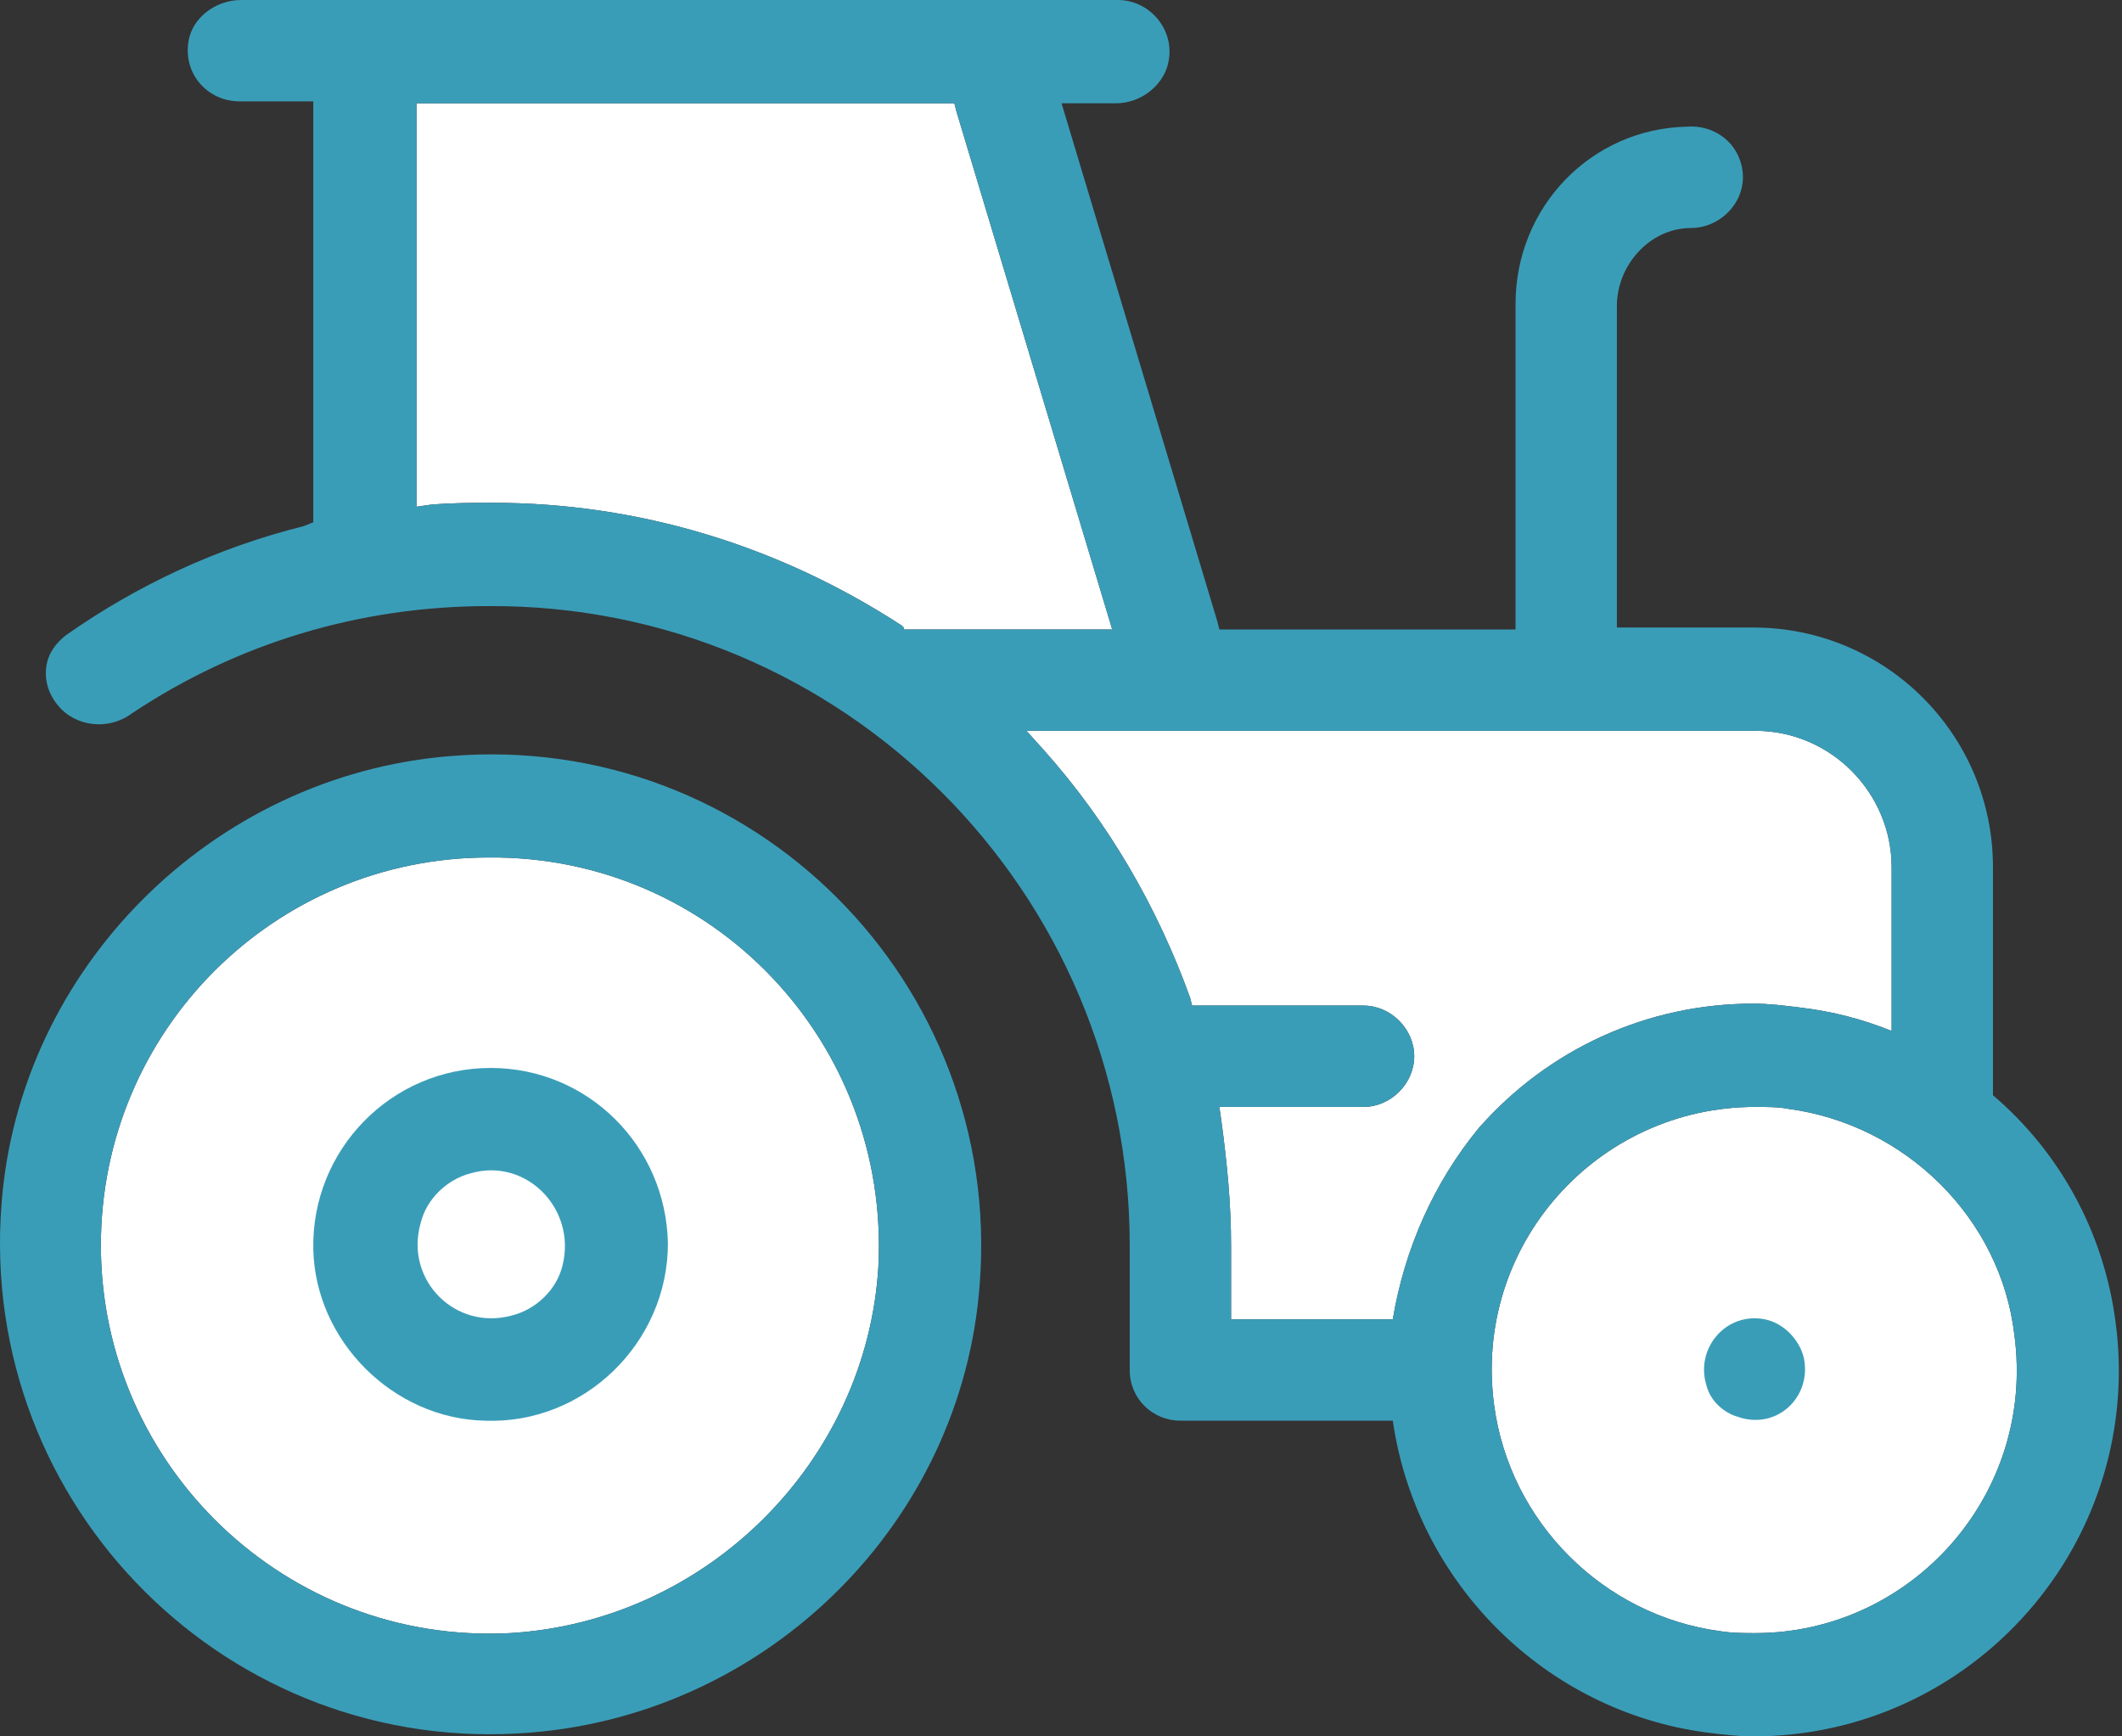 <svg viewBox="0 0 121 99" fill="none" xmlns="http://www.w3.org/2000/svg">
<rect x="0" y="0" width="121" height="99" fill="#333333" stroke="none"/>
<g clip-path="url(#clip0)">
<path d="M50.086 72.222C49.42 83.333 40.309 92.445 29.086 93.111C16.308 93.778 5.753 83.556 5.753 71C5.753 58.778 15.642 48.889 27.864 48.889C40.642 48.778 50.753 59.444 50.086 72.222Z" fill="white"/>
<path d="M51.531 35.778L51.42 35.667C44.42 31.111 36.42 28.667 28.086 28.667C26.975 28.667 25.753 28.667 24.531 28.778L23.753 28.889V5.889H54.42L54.531 6.333L63.42 35.889H51.531V35.778ZM79.42 75.222H70.197V71C70.197 68.667 69.975 66.333 69.642 63.889L69.531 63.111H77.753C79.308 63.111 80.642 61.778 80.642 60.222C80.642 58.667 79.308 57.333 77.753 57.333H67.975L67.864 56.889C65.975 51.667 63.197 46.889 59.531 42.778L58.531 41.667H100.086C104.42 41.667 107.864 45.222 107.864 49.444V58.778C106.197 58.111 104.531 57.667 102.642 57.444C101.753 57.333 100.864 57.222 99.975 57.222C93.975 57.222 88.308 59.778 84.308 64.333C81.753 67.445 80.086 71.222 79.42 75.222ZM100.086 93.111C99.42 93.111 98.753 93.111 98.086 93C91.42 92.111 86.086 86.778 85.197 80.111C83.975 71 91.086 63.111 100.086 63.111C100.753 63.111 101.42 63.111 101.975 63.222C108.642 64.111 114.086 69.445 114.864 76.111C116.086 85.222 108.975 93.111 100.086 93.111Z" fill="white"/>
<path d="M27.975 60.889C22.308 60.889 17.753 65.556 17.864 71.222C17.975 76.445 22.419 80.889 27.642 81C33.308 81.222 38.086 76.556 38.086 70.889C37.975 65.333 33.531 60.889 27.975 60.889ZM32.086 72.111C31.753 73.556 30.531 74.667 29.197 75C25.975 75.889 23.086 73 23.975 69.778C24.308 68.333 25.531 67.222 26.864 66.889C29.975 66 32.864 68.889 32.086 72.111Z" fill="#3A9DB8"/>
<path d="M100.642 75.222C98.419 74.778 96.642 76.889 97.308 79C97.531 79.889 98.308 80.556 99.086 80.778C101.308 81.556 103.308 79.667 102.864 77.445C102.642 76.445 101.753 75.445 100.642 75.222Z" fill="#3A9DB8"/>
<path d="M25.642 43.111C12.086 44.222 1.086 55.222 0.086 68.667C-1.247 85.889 13.086 100.222 30.308 98.778C43.864 97.667 54.864 86.778 55.864 73.222C57.197 56 42.864 41.667 25.642 43.111ZM50.086 72.222C49.419 83.333 40.308 92.445 29.086 93.111C16.308 93.778 5.753 83.556 5.753 71C5.753 58.778 15.642 48.889 27.864 48.889C40.642 48.778 50.753 59.444 50.086 72.222Z" fill="#3A9DB8"/>
<path d="M120.642 75.445C119.975 70.222 117.419 65.667 113.642 62.444V49.444C113.642 41.889 107.531 35.778 99.975 35.778H92.197V17.444C92.197 15.111 94.086 13 96.419 13C98.197 13 99.753 11.333 99.308 9.444C98.975 8 97.642 7.111 96.197 7.222C90.753 7.333 86.419 11.778 86.419 17.333V35.889H69.531L69.419 35.444L60.531 5.889H63.642C64.864 5.889 66.086 5.111 66.531 3.889C67.197 1.889 65.642 0 63.753 0H13.753C12.308 0 10.975 1 10.753 2.333C10.419 4.222 11.864 5.778 13.642 5.778H17.864V29.778L17.308 30C12.419 31.222 7.864 33.333 3.753 36.222C3.197 36.667 2.753 37.222 2.642 38C2.531 38.778 2.753 39.556 3.308 40.222C4.308 41.444 6.197 41.667 7.531 40.667C13.531 36.667 20.531 34.556 27.864 34.556C48.086 34.444 64.419 50.889 64.419 71V78.111C64.419 79.778 65.753 81 67.308 81H79.419C80.753 90.222 88.086 97.556 97.308 98.778C98.197 98.889 99.086 99 99.975 99C105.975 99 111.642 96.444 115.642 91.889C119.642 87.333 121.419 81.333 120.642 75.445ZM51.531 35.778L51.419 35.667C44.419 31.111 36.419 28.667 28.086 28.667C26.975 28.667 25.753 28.667 24.531 28.778L23.753 28.889V5.889H54.419L54.531 6.333L63.419 35.889H51.531V35.778ZM79.419 75.222H70.197V71C70.197 68.667 69.975 66.333 69.642 63.889L69.531 63.111H77.753C79.308 63.111 80.642 61.778 80.642 60.222C80.642 58.667 79.308 57.333 77.753 57.333H67.975L67.864 56.889C65.975 51.667 63.197 46.889 59.531 42.778L58.531 41.667H100.086C104.419 41.667 107.864 45.222 107.864 49.444V58.778C106.197 58.111 104.531 57.667 102.642 57.444C101.753 57.333 100.864 57.222 99.975 57.222C93.975 57.222 88.308 59.778 84.308 64.333C81.753 67.444 80.086 71.222 79.419 75.222ZM100.086 93.111C99.419 93.111 98.753 93.111 98.086 93C91.419 92.111 86.086 86.778 85.197 80.111C83.975 71 91.086 63.111 100.086 63.111C100.753 63.111 101.419 63.111 101.975 63.222C108.642 64.111 114.086 69.444 114.864 76.111C116.086 85.222 108.975 93.111 100.086 93.111Z" fill="#3A9DB8"/>
</g>
<defs>
<clipPath id="clip0">
<rect width="120.82" height="99" fill="white"/>
</clipPath>
</defs>
</svg>
